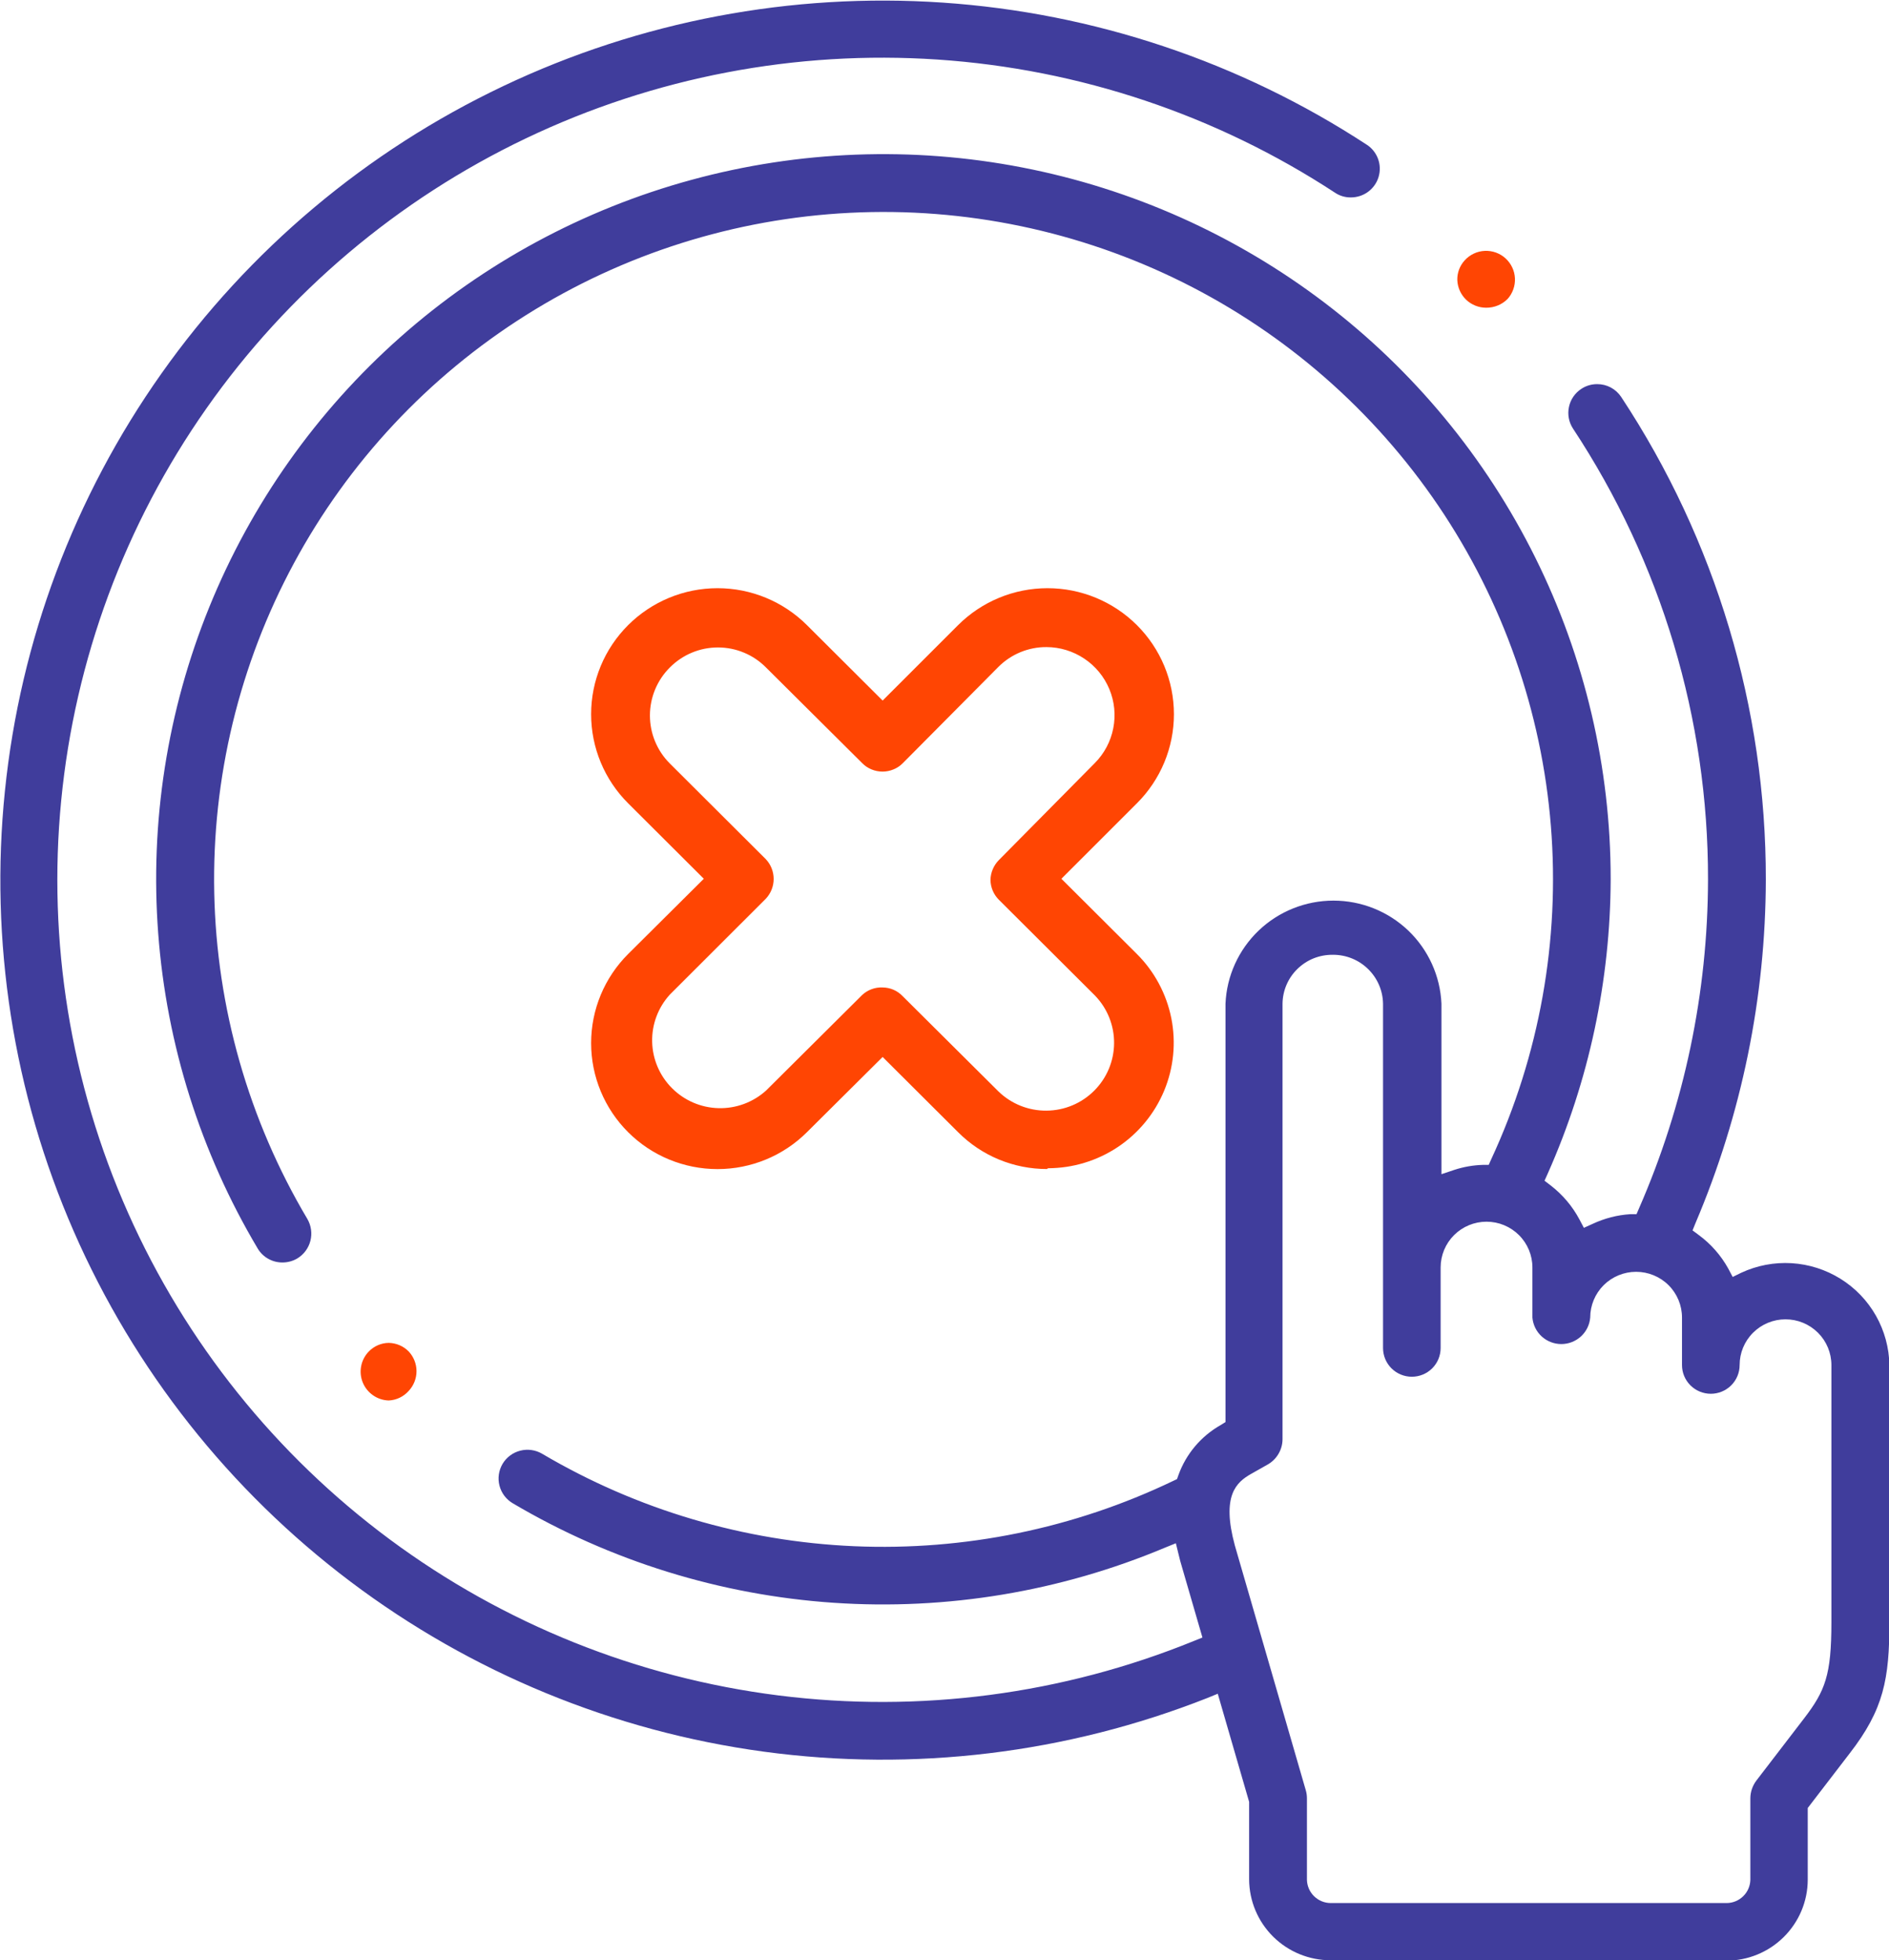 <svg width="53" height="55" viewBox="0 0 53 55" fill="none" xmlns="http://www.w3.org/2000/svg">
<g clip-path="url(#clip0_5612_115)">
<path d="M29.379 32.8C28.915 32.801 28.455 32.71 28.026 32.533C27.598 32.356 27.209 32.095 26.882 31.767L24.764 29.656L22.64 31.767C21.975 32.43 21.073 32.802 20.132 32.802C19.191 32.802 18.289 32.43 17.624 31.767C16.959 31.104 16.585 30.204 16.585 29.267C16.585 28.329 16.959 27.43 17.624 26.767L19.747 24.656L17.624 22.539C16.959 21.876 16.585 20.977 16.585 20.039C16.585 19.101 16.959 18.202 17.624 17.539C18.289 16.876 19.191 16.503 20.132 16.503C21.073 16.503 21.975 16.876 22.64 17.539L24.764 19.656L26.882 17.539C27.547 16.876 28.449 16.503 29.39 16.503C30.331 16.503 31.233 16.876 31.898 17.539C32.563 18.202 32.937 19.101 32.937 20.039C32.937 20.977 32.563 21.876 31.898 22.539L29.78 24.656L31.898 26.767C32.392 27.259 32.727 27.887 32.864 28.569C33 29.252 32.93 29.96 32.663 30.603C32.395 31.246 31.943 31.796 31.363 32.183C30.782 32.57 30.099 32.777 29.401 32.778L29.379 32.8ZM24.764 27.706C24.868 27.707 24.971 27.728 25.067 27.769C25.162 27.81 25.249 27.87 25.321 27.945L28.019 30.628C28.379 30.975 28.862 31.167 29.363 31.162C29.865 31.158 30.344 30.958 30.698 30.604C31.053 30.251 31.254 29.773 31.258 29.274C31.263 28.774 31.07 28.293 30.722 27.933L28.024 25.244C27.877 25.096 27.793 24.897 27.79 24.689C27.794 24.481 27.878 24.282 28.024 24.133L30.716 21.411C30.982 21.144 31.163 20.804 31.235 20.434C31.308 20.065 31.27 19.682 31.125 19.335C30.98 18.987 30.736 18.689 30.422 18.48C30.108 18.27 29.74 18.157 29.362 18.156C29.111 18.154 28.863 18.203 28.632 18.298C28.4 18.394 28.19 18.534 28.013 18.711L25.332 21.411C25.258 21.487 25.169 21.547 25.07 21.587C24.973 21.628 24.867 21.649 24.761 21.649C24.655 21.649 24.549 21.628 24.451 21.587C24.353 21.547 24.264 21.487 24.19 21.411L21.492 18.728C21.316 18.55 21.106 18.408 20.874 18.312C20.643 18.215 20.394 18.166 20.143 18.166C19.892 18.166 19.644 18.215 19.412 18.312C19.181 18.408 18.971 18.55 18.794 18.728C18.436 19.085 18.235 19.57 18.235 20.075C18.235 20.58 18.436 21.065 18.794 21.422L21.486 24.106C21.628 24.256 21.707 24.455 21.707 24.661C21.707 24.868 21.628 25.066 21.486 25.217L18.794 27.906C18.464 28.268 18.286 28.743 18.298 29.232C18.309 29.721 18.509 30.187 18.856 30.533C19.203 30.88 19.67 31.08 20.16 31.092C20.651 31.105 21.128 30.928 21.492 30.6L24.19 27.917C24.267 27.845 24.357 27.79 24.455 27.754C24.554 27.717 24.659 27.701 24.764 27.706Z" fill="#FF4503"/>
<path d="M37.338 55C36.733 55.002 36.152 54.764 35.722 54.339C35.293 53.914 35.05 53.337 35.047 52.734V50.556L34.167 47.522L33.882 47.639C29.929 49.199 25.64 49.718 21.427 49.147C17.214 48.575 13.22 46.931 9.83 44.374C6.439 41.817 3.767 38.433 2.069 34.548C0.371 30.662 -0.294 26.407 0.138 22.191C0.569 17.975 2.082 13.941 4.532 10.477C6.981 7.013 10.284 4.236 14.123 2.414C17.961 0.592 22.206 -0.214 26.448 0.073C30.689 0.361 34.786 1.732 38.341 4.056C38.489 4.15 38.602 4.29 38.663 4.454C38.724 4.618 38.729 4.797 38.679 4.965C38.629 5.132 38.525 5.279 38.383 5.383C38.242 5.486 38.071 5.541 37.895 5.539C37.739 5.54 37.585 5.494 37.455 5.406C34.124 3.225 30.284 1.939 26.307 1.671C22.331 1.404 18.352 2.165 14.758 3.881C11.163 5.596 8.073 8.208 5.789 11.463C3.504 14.718 2.102 18.506 1.717 22.46C1.332 26.414 1.979 30.4 3.594 34.032C5.209 37.664 7.737 40.819 10.935 43.191C14.132 45.562 17.89 47.071 21.844 47.57C25.798 48.069 29.814 47.542 33.503 46.039L33.737 45.945L33.113 43.795L32.991 43.3L32.69 43.422C29.753 44.656 26.568 45.186 23.389 44.97C20.21 44.754 17.127 43.797 14.386 42.178C14.201 42.069 14.067 41.891 14.014 41.684C13.96 41.477 13.992 41.257 14.101 41.072C14.211 40.888 14.389 40.755 14.597 40.702C14.805 40.649 15.026 40.68 15.211 40.789C17.871 42.359 20.88 43.25 23.969 43.383C27.058 43.516 30.132 42.886 32.918 41.55L33.024 41.5L33.063 41.389C33.277 40.794 33.698 40.295 34.25 39.983L34.384 39.9V28.161C34.417 27.383 34.751 26.648 35.316 26.108C35.88 25.57 36.632 25.269 37.413 25.269C38.195 25.269 38.946 25.57 39.511 26.108C40.075 26.648 40.409 27.383 40.443 28.161V32.945L40.81 32.822C41.065 32.739 41.329 32.693 41.596 32.684H41.769L41.836 32.534C43.194 29.608 43.772 26.383 43.513 23.17C43.254 19.957 42.167 16.866 40.358 14.194C38.548 11.523 36.078 9.362 33.185 7.921C30.292 6.481 27.075 5.809 23.846 5.971C20.616 6.133 17.483 7.124 14.75 8.847C12.017 10.569 9.776 12.966 8.245 15.806C6.714 18.645 5.945 21.83 6.011 25.052C6.077 28.275 6.976 31.426 8.623 34.2C8.731 34.386 8.762 34.606 8.709 34.814C8.656 35.022 8.523 35.2 8.338 35.311C8.213 35.384 8.071 35.422 7.926 35.422C7.785 35.423 7.647 35.387 7.525 35.318C7.402 35.249 7.3 35.149 7.229 35.028C5.629 32.336 4.674 29.312 4.439 26.191C4.203 23.071 4.693 19.938 5.87 17.038C7.047 14.137 8.88 11.546 11.225 9.466C13.571 7.386 16.367 5.874 19.395 5.048C22.422 4.221 25.601 4.101 28.682 4.699C31.764 5.296 34.666 6.595 37.162 8.492C39.658 10.39 41.681 12.836 43.074 15.641C44.466 18.445 45.191 21.532 45.191 24.661C45.183 27.509 44.582 30.324 43.425 32.928L43.335 33.128L43.508 33.261C43.843 33.519 44.118 33.845 44.316 34.217L44.439 34.45L44.684 34.339C45.017 34.183 45.376 34.09 45.743 34.067H45.916L45.983 33.911C47.257 30.996 47.917 27.852 47.922 24.672C47.929 20.177 46.611 15.778 44.132 12.022C44.016 11.844 43.976 11.627 44.02 11.419C44.063 11.211 44.188 11.028 44.367 10.911C44.498 10.823 44.654 10.777 44.812 10.778C44.946 10.777 45.078 10.81 45.196 10.873C45.313 10.936 45.413 11.028 45.487 11.139C48.139 15.159 49.55 19.867 49.544 24.678C49.537 27.99 48.867 31.267 47.571 34.317L47.488 34.522L47.66 34.65C48.003 34.901 48.286 35.224 48.491 35.595L48.614 35.828L48.853 35.711C49.295 35.505 49.781 35.413 50.267 35.442C50.754 35.472 51.225 35.622 51.638 35.879C52.052 36.136 52.394 36.493 52.634 36.916C52.873 37.339 53.003 37.815 53.011 38.3V45.522C53.011 47.1 52.855 47.961 51.897 49.195L50.72 50.728V52.745C50.718 53.348 50.475 53.925 50.045 54.35C49.616 54.775 49.035 55.013 48.43 55.011L37.338 55ZM37.394 26.789C37.211 26.787 37.029 26.821 36.859 26.888C36.689 26.956 36.535 27.057 36.404 27.184C36.273 27.311 36.168 27.463 36.096 27.631C36.024 27.799 35.986 27.979 35.984 28.161V40.384C35.983 40.527 35.944 40.667 35.871 40.791C35.799 40.915 35.696 41.017 35.571 41.089L35.109 41.35C34.685 41.589 34.267 41.961 34.646 43.361L36.636 50.228C36.658 50.302 36.669 50.379 36.669 50.456V52.745C36.674 52.919 36.746 53.084 36.871 53.205C36.996 53.327 37.163 53.395 37.338 53.395H48.441C48.615 53.395 48.783 53.327 48.908 53.205C49.033 53.084 49.105 52.919 49.11 52.745V50.456C49.111 50.277 49.17 50.104 49.277 49.961L50.62 48.211C51.211 47.439 51.384 46.995 51.384 45.522V38.3C51.384 37.96 51.248 37.633 51.007 37.393C50.765 37.152 50.438 37.017 50.096 37.017C49.755 37.017 49.427 37.152 49.186 37.393C48.944 37.633 48.809 37.96 48.809 38.3C48.809 38.514 48.724 38.719 48.572 38.87C48.42 39.021 48.215 39.106 48.001 39.106C47.786 39.106 47.581 39.021 47.429 38.87C47.277 38.719 47.192 38.514 47.192 38.3V36.967C47.192 36.627 47.057 36.3 46.815 36.059C46.574 35.819 46.246 35.684 45.905 35.684C45.563 35.684 45.236 35.819 44.994 36.059C44.753 36.3 44.617 36.627 44.617 36.967C44.6 37.17 44.508 37.359 44.357 37.497C44.207 37.634 44.011 37.711 43.806 37.711C43.602 37.711 43.405 37.634 43.255 37.497C43.105 37.359 43.012 37.17 42.995 36.967V35.561C42.995 35.221 42.86 34.895 42.618 34.654C42.377 34.413 42.049 34.278 41.708 34.278C41.366 34.278 41.039 34.413 40.797 34.654C40.556 34.895 40.42 35.221 40.42 35.561V37.822C40.42 38.036 40.335 38.241 40.184 38.392C40.032 38.543 39.827 38.628 39.612 38.628C39.398 38.628 39.192 38.543 39.041 38.392C38.889 38.241 38.804 38.036 38.804 37.822V28.161C38.798 27.795 38.648 27.446 38.386 27.19C38.125 26.933 37.772 26.789 37.405 26.789H37.394Z" fill="#403D9C"/>
<path d="M41.696 8.634C41.488 8.634 41.287 8.553 41.136 8.41C40.986 8.266 40.897 8.069 40.888 7.861C40.882 7.656 40.956 7.457 41.094 7.306C41.166 7.226 41.252 7.162 41.349 7.116C41.445 7.07 41.55 7.044 41.657 7.039C41.764 7.034 41.87 7.05 41.971 7.086C42.071 7.122 42.164 7.178 42.242 7.25C42.4 7.395 42.495 7.595 42.505 7.808C42.515 8.021 42.441 8.23 42.298 8.389C42.219 8.468 42.126 8.53 42.022 8.572C41.919 8.614 41.808 8.635 41.696 8.634Z" fill="#FF4503"/>
<path d="M10.907 39.294C10.749 39.29 10.596 39.239 10.467 39.149C10.337 39.059 10.236 38.933 10.177 38.787C10.118 38.641 10.103 38.481 10.134 38.326C10.164 38.172 10.24 38.029 10.35 37.917C10.423 37.842 10.509 37.783 10.605 37.742C10.7 37.701 10.803 37.679 10.907 37.678C11.117 37.682 11.318 37.767 11.465 37.917C11.607 38.067 11.686 38.266 11.686 38.472C11.686 38.679 11.607 38.877 11.465 39.028C11.394 39.107 11.309 39.171 11.213 39.217C11.117 39.263 11.013 39.289 10.907 39.294Z" fill="#FF4503"/>
</g>
<defs>
<clipPath id="clip0_5612_115">
<rect width="53" height="55" fill="white"/>
</clipPath>
</defs>
</svg>
